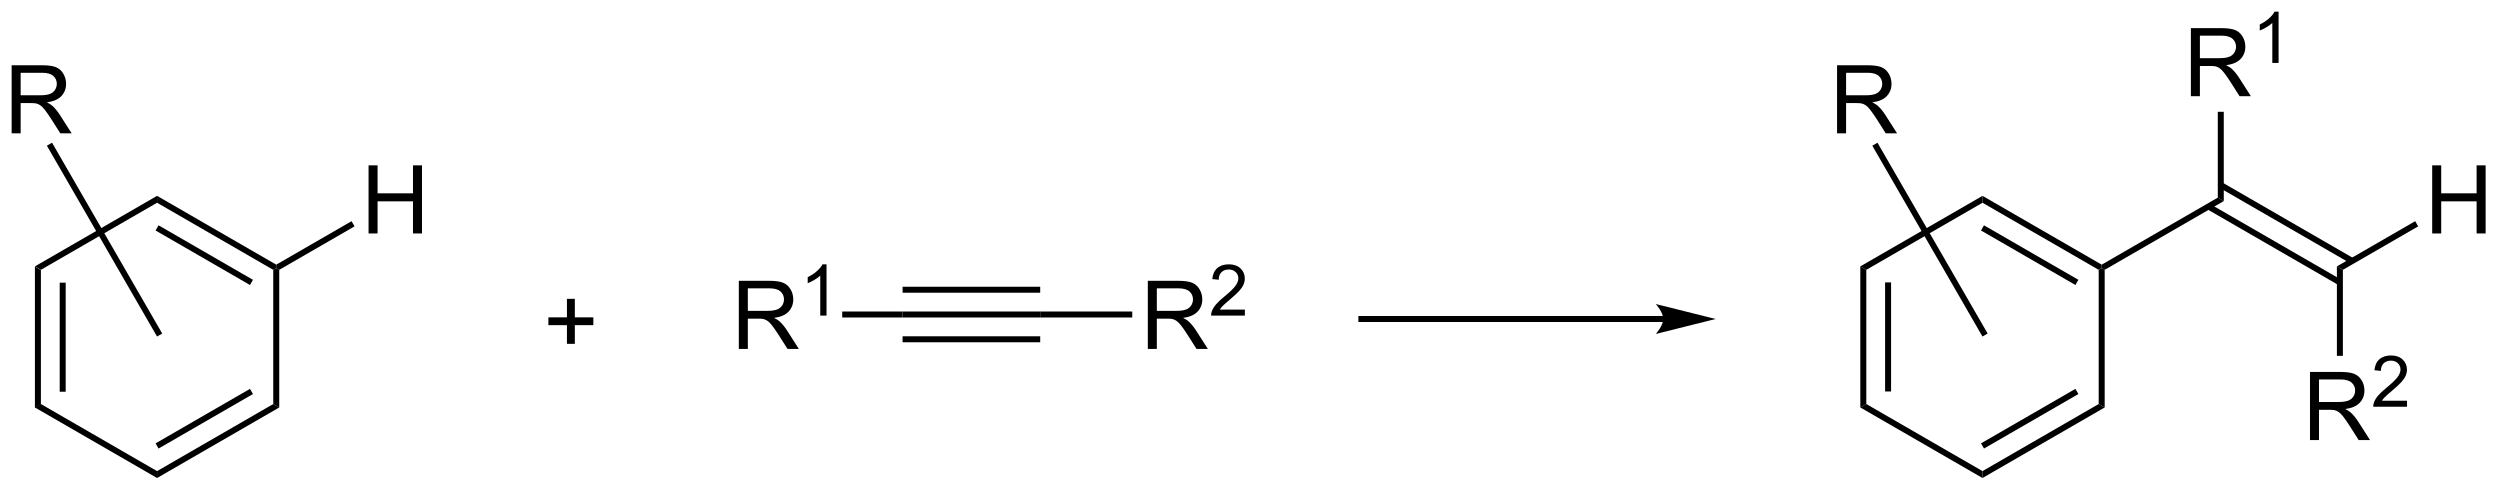 <?xml version="1.0" encoding="UTF-8"?>
<!DOCTYPE svg PUBLIC '-//W3C//DTD SVG 1.0//EN'
          'http://www.w3.org/TR/2001/REC-SVG-20010904/DTD/svg10.dtd'>
<svg stroke-dasharray="none" shape-rendering="auto" xmlns="http://www.w3.org/2000/svg" font-family="'Dialog'" text-rendering="auto" width="573" fill-opacity="1" color-interpolation="auto" color-rendering="auto" preserveAspectRatio="xMidYMid meet" font-size="12px" viewBox="0 0 573 113" fill="black" xmlns:xlink="http://www.w3.org/1999/xlink" stroke="black" image-rendering="auto" stroke-miterlimit="10" stroke-linecap="square" stroke-linejoin="miter" font-style="normal" stroke-width="1" height="113" stroke-dashoffset="0" font-weight="normal" stroke-opacity="1"
><!--Generated by the Batik Graphics2D SVG Generator--><defs id="genericDefs"
  /><g
  ><defs id="defs1"
    ><clipPath clipPathUnits="userSpaceOnUse" id="clipPath1"
      ><path d="M1.29 2.856 L215.924 2.856 L215.924 44.939 L1.29 44.939 L1.29 2.856 Z"
      /></clipPath
      ><clipPath clipPathUnits="userSpaceOnUse" id="clipPath2"
      ><path d="M3.619 27.52 L3.619 68.433 L212.285 68.433 L212.285 27.52 Z"
      /></clipPath
    ></defs
    ><g transform="scale(2.667,2.667) translate(-1.29,-2.856) matrix(1.029,0,0,1.029,-2.432,-25.451)"
    ><path d="M6.533 49.778 L7.033 50.067 L7.033 61.278 L6.533 61.567 ZM8.603 51.118 L8.603 60.227 L9.103 60.227 L9.103 51.118 Z" stroke="none" clip-path="url(#clipPath2)"
    /></g
    ><g transform="matrix(2.743,0,0,2.743,-9.925,-75.486)"
    ><path d="M6.533 61.567 L7.033 61.278 L16.742 66.884 L16.742 67.461 Z" stroke="none" clip-path="url(#clipPath2)"
    /></g
    ><g transform="matrix(2.743,0,0,2.743,-9.925,-75.486)"
    ><path d="M16.742 67.461 L16.742 66.884 L26.451 61.278 L26.951 61.567 ZM16.867 64.999 L24.756 60.444 L24.506 60.011 L16.617 64.566 Z" stroke="none" clip-path="url(#clipPath2)"
    /></g
    ><g transform="matrix(2.743,0,0,2.743,-9.925,-75.486)"
    ><path d="M26.951 61.567 L26.451 61.278 L26.451 50.067 L26.701 49.922 L26.951 50.067 Z" stroke="none" clip-path="url(#clipPath2)"
    /></g
    ><g transform="matrix(2.743,0,0,2.743,-9.925,-75.486)"
    ><path d="M26.701 49.634 L26.701 49.922 L26.451 50.067 L16.742 44.461 L16.742 43.884 ZM24.756 50.901 L16.867 46.346 L16.617 46.779 L24.506 51.334 Z" stroke="none" clip-path="url(#clipPath2)"
    /></g
    ><g transform="matrix(2.743,0,0,2.743,-9.925,-75.486)"
    ><path d="M16.742 43.884 L16.742 44.461 L7.033 50.067 L6.533 49.778 Z" stroke="none" clip-path="url(#clipPath2)"
    /></g
    ><g transform="matrix(2.743,0,0,2.743,-9.925,-75.486)"
    ><path d="M4.591 38.663 L4.591 32.972 L7.114 32.972 Q7.875 32.972 8.271 33.124 Q8.667 33.277 8.902 33.665 Q9.14 34.053 9.14 34.525 Q9.14 35.13 8.747 35.547 Q8.356 35.961 7.536 36.072 Q7.836 36.217 7.991 36.357 Q8.32 36.66 8.615 37.112 L9.606 38.663 L8.659 38.663 L7.906 37.477 Q7.575 36.965 7.36 36.693 Q7.148 36.421 6.979 36.313 Q6.811 36.204 6.635 36.163 Q6.508 36.134 6.216 36.134 L5.344 36.134 L5.344 38.663 L4.591 38.663 ZM5.344 35.482 L6.961 35.482 Q7.479 35.482 7.769 35.376 Q8.061 35.27 8.211 35.034 Q8.364 34.799 8.364 34.525 Q8.364 34.121 8.069 33.862 Q7.777 33.601 7.145 33.601 L5.344 33.601 L5.344 35.482 Z" stroke="none" clip-path="url(#clipPath2)"
    /></g
    ><g transform="matrix(2.743,0,0,2.743,-9.925,-75.486)"
    ><path d="M50.991 56.25 L50.991 54.69 L49.441 54.69 L49.441 54.037 L50.991 54.037 L50.991 52.49 L51.651 52.49 L51.651 54.037 L53.198 54.037 L53.198 54.69 L51.651 54.69 L51.651 56.25 L50.991 56.25 Z" stroke="none" clip-path="url(#clipPath2)"
    /></g
    ><g transform="matrix(2.743,0,0,2.743,-9.925,-75.486)"
    ><path d="M79.036 54.049 L79.036 53.549 L90.536 53.549 L90.536 54.049 ZM79.036 51.979 L90.536 51.979 L90.536 51.479 L79.036 51.479 ZM79.036 56.119 L90.536 56.119 L90.536 55.619 L79.036 55.619 Z" stroke="none" clip-path="url(#clipPath2)"
    /></g
    ><g transform="matrix(2.743,0,0,2.743,-9.925,-75.486)"
    ><path d="M65.353 56.674 L65.353 50.983 L67.876 50.983 Q68.636 50.983 69.032 51.136 Q69.428 51.288 69.664 51.677 Q69.902 52.065 69.902 52.536 Q69.902 53.141 69.509 53.558 Q69.118 53.972 68.297 54.083 Q68.598 54.228 68.753 54.368 Q69.082 54.671 69.377 55.124 L70.368 56.674 L69.421 56.674 L68.668 55.489 Q68.336 54.976 68.121 54.704 Q67.909 54.433 67.741 54.324 Q67.573 54.215 67.397 54.174 Q67.27 54.145 66.978 54.145 L66.106 54.145 L66.106 56.674 L65.353 56.674 ZM66.106 53.493 L67.723 53.493 Q68.241 53.493 68.53 53.387 Q68.823 53.281 68.973 53.046 Q69.126 52.81 69.126 52.536 Q69.126 52.132 68.831 51.873 Q68.538 51.612 67.907 51.612 L66.106 51.612 L66.106 53.493 Z" stroke="none" clip-path="url(#clipPath2)"
    /></g
    ><g transform="matrix(2.743,0,0,2.743,-9.925,-75.486)"
    ><path d="M72.681 53.891 L72.157 53.891 L72.157 50.551 Q71.966 50.731 71.66 50.912 Q71.353 51.093 71.109 51.184 L71.109 50.677 Q71.547 50.469 71.875 50.176 Q72.205 49.881 72.343 49.606 L72.681 49.606 L72.681 53.891 Z" stroke="none" clip-path="url(#clipPath2)"
    /></g
    ><g transform="matrix(2.743,0,0,2.743,-9.925,-75.486)"
    ><path d="M79.036 53.549 L79.036 54.049 L73.993 54.049 L73.993 53.549 Z" stroke="none" clip-path="url(#clipPath2)"
    /></g
    ><g transform="matrix(2.743,0,0,2.743,-9.925,-75.486)"
    ><path d="M99.528 56.674 L99.528 50.983 L102.052 50.983 Q102.812 50.983 103.208 51.136 Q103.604 51.288 103.84 51.677 Q104.078 52.065 104.078 52.536 Q104.078 53.141 103.684 53.558 Q103.294 53.972 102.473 54.083 Q102.773 54.228 102.929 54.368 Q103.257 54.671 103.552 55.124 L104.544 56.674 L103.596 56.674 L102.843 55.489 Q102.512 54.976 102.297 54.704 Q102.085 54.433 101.917 54.324 Q101.749 54.215 101.573 54.174 Q101.446 54.145 101.153 54.145 L100.281 54.145 L100.281 56.674 L99.528 56.674 ZM100.281 53.493 L101.899 53.493 Q102.416 53.493 102.706 53.387 Q102.999 53.281 103.149 53.046 Q103.301 52.81 103.301 52.536 Q103.301 52.132 103.006 51.873 Q102.714 51.612 102.082 51.612 L100.281 51.612 L100.281 53.493 Z" stroke="none" clip-path="url(#clipPath2)"
    /></g
    ><g transform="matrix(2.743,0,0,2.743,-9.925,-75.486)"
    ><path d="M107.637 53.387 L107.637 53.891 L104.815 53.891 Q104.809 53.701 104.877 53.526 Q104.984 53.239 105.22 52.96 Q105.459 52.68 105.907 52.313 Q106.602 51.743 106.847 51.409 Q107.091 51.075 107.091 50.778 Q107.091 50.468 106.868 50.254 Q106.647 50.039 106.288 50.039 Q105.909 50.039 105.682 50.266 Q105.455 50.493 105.453 50.895 L104.914 50.84 Q104.97 50.237 105.331 49.922 Q105.692 49.606 106.299 49.606 Q106.915 49.606 107.272 49.947 Q107.631 50.287 107.631 50.79 Q107.631 51.046 107.526 51.294 Q107.421 51.541 107.177 51.815 Q106.934 52.088 106.369 52.566 Q105.898 52.962 105.764 53.103 Q105.63 53.245 105.543 53.387 L107.637 53.387 Z" stroke="none" clip-path="url(#clipPath2)"
    /></g
    ><g transform="matrix(2.743,0,0,2.743,-9.925,-75.486)"
    ><path d="M90.536 54.049 L90.536 53.549 L98.227 53.549 L98.227 54.049 Z" stroke="none" clip-path="url(#clipPath2)"
    /></g
    ><g transform="matrix(2.743,0,0,2.743,-9.925,-75.486)"
    ><path d="M34.415 47.027 L34.415 41.336 L35.168 41.336 L35.168 43.673 L38.126 43.673 L38.126 41.336 L38.879 41.336 L38.879 47.027 L38.126 47.027 L38.126 44.343 L35.168 44.343 L35.168 47.027 L34.415 47.027 Z" stroke="none" clip-path="url(#clipPath2)"
    /></g
    ><g transform="matrix(2.743,0,0,2.743,-9.925,-75.486)"
    ><path d="M26.951 50.067 L26.701 49.922 L26.701 49.634 L32.994 46.001 L33.244 46.434 Z" stroke="none" clip-path="url(#clipPath2)"
    /></g
    ><g transform="matrix(2.743,0,0,2.743,-9.925,-75.486)"
    ><path d="M142.6 53.924 L117.372 53.924 L117.122 53.924 L117.122 54.424 L117.372 54.424 L142.6 54.424 L142.85 54.424 L142.85 53.924 L142.6 53.924 ZM146.975 54.174 L141.975 52.924 C141.975 52.924 142.6 53.627 142.6 54.174 C142.6 54.72 141.975 55.424 141.975 55.424 Z" stroke="none" clip-path="url(#clipPath2)"
    /></g
    ><g transform="matrix(2.743,0,0,2.743,-9.925,-75.486)"
    ><path d="M159.063 49.778 L159.563 50.067 L159.563 61.278 L159.063 61.567 ZM161.133 51.118 L161.133 60.227 L161.633 60.227 L161.633 51.118 Z" stroke="none" clip-path="url(#clipPath2)"
    /></g
    ><g transform="matrix(2.743,0,0,2.743,-9.925,-75.486)"
    ><path d="M159.063 61.567 L159.563 61.278 L169.272 66.884 L169.272 67.461 Z" stroke="none" clip-path="url(#clipPath2)"
    /></g
    ><g transform="matrix(2.743,0,0,2.743,-9.925,-75.486)"
    ><path d="M169.272 67.461 L169.272 66.884 L178.981 61.278 L179.481 61.567 ZM169.397 64.999 L177.286 60.444 L177.036 60.011 L169.147 64.566 Z" stroke="none" clip-path="url(#clipPath2)"
    /></g
    ><g transform="matrix(2.743,0,0,2.743,-9.925,-75.486)"
    ><path d="M179.481 61.567 L178.981 61.278 L178.981 50.067 L179.231 49.922 L179.481 50.067 Z" stroke="none" clip-path="url(#clipPath2)"
    /></g
    ><g transform="matrix(2.743,0,0,2.743,-9.925,-75.486)"
    ><path d="M179.231 49.634 L179.231 49.922 L178.981 50.067 L169.272 44.461 L169.272 43.884 ZM177.286 50.901 L169.397 46.346 L169.147 46.779 L177.036 51.334 Z" stroke="none" clip-path="url(#clipPath2)"
    /></g
    ><g transform="matrix(2.743,0,0,2.743,-9.925,-75.486)"
    ><path d="M169.272 43.884 L169.272 44.461 L159.563 50.067 L159.063 49.778 Z" stroke="none" clip-path="url(#clipPath2)"
    /></g
    ><g transform="matrix(2.743,0,0,2.743,-9.925,-75.486)"
    ><path d="M160.189 39.91 L169.145 55.423 L169.27 55.639 L169.703 55.389 L169.578 55.173 L160.622 39.66 L160.498 39.444 L160.064 39.694 L160.189 39.91 Z" stroke="none" clip-path="url(#clipPath2)"
    /></g
    ><g transform="matrix(2.743,0,0,2.743,-9.925,-75.486)"
    ><path d="M157.12 38.662 L157.12 32.972 L159.644 32.972 Q160.405 32.972 160.8 33.124 Q161.196 33.277 161.432 33.665 Q161.67 34.053 161.67 34.524 Q161.67 35.13 161.277 35.547 Q160.886 35.961 160.065 36.072 Q160.366 36.217 160.521 36.357 Q160.85 36.659 161.145 37.112 L162.136 38.662 L161.189 38.662 L160.436 37.477 Q160.104 36.965 159.889 36.693 Q159.677 36.421 159.509 36.313 Q159.341 36.204 159.165 36.163 Q159.038 36.134 158.746 36.134 L157.874 36.134 L157.874 38.662 L157.12 38.662 ZM157.874 35.482 L159.491 35.482 Q160.009 35.482 160.298 35.376 Q160.591 35.27 160.741 35.034 Q160.894 34.799 160.894 34.524 Q160.894 34.121 160.599 33.862 Q160.306 33.6 159.675 33.6 L157.874 33.6 L157.874 35.482 Z" stroke="none" clip-path="url(#clipPath2)"
    /></g
    ><g transform="matrix(2.743,0,0,2.743,-9.925,-75.486)"
    ><path d="M179.481 50.067 L179.231 49.922 L179.231 49.634 L188.933 44.032 L189.433 44.321 Z" stroke="none" clip-path="url(#clipPath2)"
    /></g
    ><g transform="matrix(2.743,0,0,2.743,-9.925,-75.486)"
    ><path d="M188.024 44.99 L199.01 51.333 L199.26 50.9 L188.274 44.557 ZM189.058 43.199 L200.044 49.542 L200.294 49.109 L189.308 42.766 Z" stroke="none" clip-path="url(#clipPath2)"
    /></g
    ><g transform="matrix(2.743,0,0,2.743,-9.925,-75.486)"
    ><path d="M186.684 35.56 L186.684 29.87 L189.208 29.87 Q189.968 29.87 190.364 30.022 Q190.76 30.175 190.996 30.563 Q191.234 30.951 191.234 31.422 Q191.234 32.028 190.84 32.445 Q190.45 32.859 189.629 32.97 Q189.93 33.115 190.085 33.255 Q190.413 33.557 190.708 34.01 L191.7 35.56 L190.752 35.56 L190 34.375 Q189.668 33.863 189.453 33.591 Q189.241 33.319 189.073 33.211 Q188.905 33.102 188.729 33.061 Q188.602 33.032 188.31 33.032 L187.438 33.032 L187.438 35.56 L186.684 35.56 ZM187.438 32.38 L189.055 32.38 Q189.572 32.38 189.862 32.274 Q190.155 32.168 190.305 31.932 Q190.458 31.697 190.458 31.422 Q190.458 31.019 190.162 30.76 Q189.87 30.499 189.239 30.499 L187.438 30.499 L187.438 32.38 Z" stroke="none" clip-path="url(#clipPath2)"
    /></g
    ><g transform="matrix(2.743,0,0,2.743,-9.925,-75.486)"
    ><path d="M194.013 32.778 L193.489 32.778 L193.489 29.438 Q193.298 29.618 192.992 29.799 Q192.685 29.979 192.44 30.07 L192.44 29.564 Q192.879 29.356 193.207 29.063 Q193.537 28.768 193.675 28.492 L194.013 28.492 L194.013 32.778 Z" stroke="none" clip-path="url(#clipPath2)"
    /></g
    ><g transform="matrix(2.743,0,0,2.743,-9.925,-75.486)"
    ><path d="M189.433 44.321 L188.933 44.032 L188.933 36.861 L189.433 36.861 Z" stroke="none" clip-path="url(#clipPath2)"
    /></g
    ><g transform="matrix(2.743,0,0,2.743,-9.925,-75.486)"
    ><path d="M206.848 47.027 L206.848 41.336 L207.601 41.336 L207.601 43.673 L210.559 43.673 L210.559 41.336 L211.312 41.336 L211.312 47.027 L210.559 47.027 L210.559 44.343 L207.601 44.343 L207.601 47.027 L206.848 47.027 Z" stroke="none" clip-path="url(#clipPath2)"
    /></g
    ><g transform="matrix(2.743,0,0,2.743,-9.925,-75.486)"
    ><path d="M199.385 50.067 L198.885 49.778 L205.427 46.001 L205.677 46.434 Z" stroke="none" clip-path="url(#clipPath2)"
    /></g
    ><g transform="matrix(2.743,0,0,2.743,-9.925,-75.486)"
    ><path d="M196.636 64.289 L196.636 58.598 L199.159 58.598 Q199.92 58.598 200.316 58.751 Q200.712 58.904 200.948 59.292 Q201.186 59.68 201.186 60.151 Q201.186 60.756 200.792 61.173 Q200.402 61.587 199.581 61.698 Q199.881 61.843 200.037 61.983 Q200.365 62.286 200.66 62.739 L201.651 64.289 L200.704 64.289 L199.951 63.104 Q199.62 62.591 199.405 62.319 Q199.193 62.048 199.025 61.939 Q198.857 61.83 198.681 61.789 Q198.554 61.761 198.261 61.761 L197.389 61.761 L197.389 64.289 L196.636 64.289 ZM197.389 61.108 L199.007 61.108 Q199.524 61.108 199.814 61.002 Q200.107 60.896 200.257 60.661 Q200.409 60.425 200.409 60.151 Q200.409 59.747 200.114 59.488 Q199.822 59.227 199.19 59.227 L197.389 59.227 L197.389 61.108 Z" stroke="none" clip-path="url(#clipPath2)"
    /></g
    ><g transform="matrix(2.743,0,0,2.743,-9.925,-75.486)"
    ><path d="M204.745 61.002 L204.745 61.506 L201.923 61.506 Q201.917 61.316 201.985 61.142 Q202.091 60.854 202.328 60.575 Q202.567 60.295 203.015 59.928 Q203.71 59.358 203.955 59.024 Q204.199 58.69 204.199 58.393 Q204.199 58.083 203.976 57.869 Q203.755 57.654 203.396 57.654 Q203.017 57.654 202.79 57.881 Q202.563 58.108 202.561 58.51 L202.022 58.455 Q202.078 57.852 202.439 57.537 Q202.8 57.221 203.407 57.221 Q204.023 57.221 204.38 57.562 Q204.739 57.902 204.739 58.405 Q204.739 58.661 204.634 58.91 Q204.529 59.156 204.285 59.43 Q204.042 59.703 203.477 60.181 Q203.006 60.577 202.872 60.718 Q202.738 60.86 202.65 61.002 L204.745 61.002 Z" stroke="none" clip-path="url(#clipPath2)"
    /></g
    ><g transform="matrix(2.743,0,0,2.743,-9.925,-75.486)"
    ><path d="M198.885 49.778 L199.385 50.067 L199.385 57.255 L198.885 57.255 Z" stroke="none" clip-path="url(#clipPath2)"
    /></g
    ><g transform="matrix(2.743,0,0,2.743,-9.925,-75.486)"
    ><path d="M7.66 39.91 L16.616 55.423 L16.741 55.639 L17.174 55.389 L17.049 55.173 L8.093 39.66 L7.968 39.444 L7.535 39.694 L7.66 39.91 Z" stroke="none" clip-path="url(#clipPath2)"
    /></g
  ></g
></svg
>
